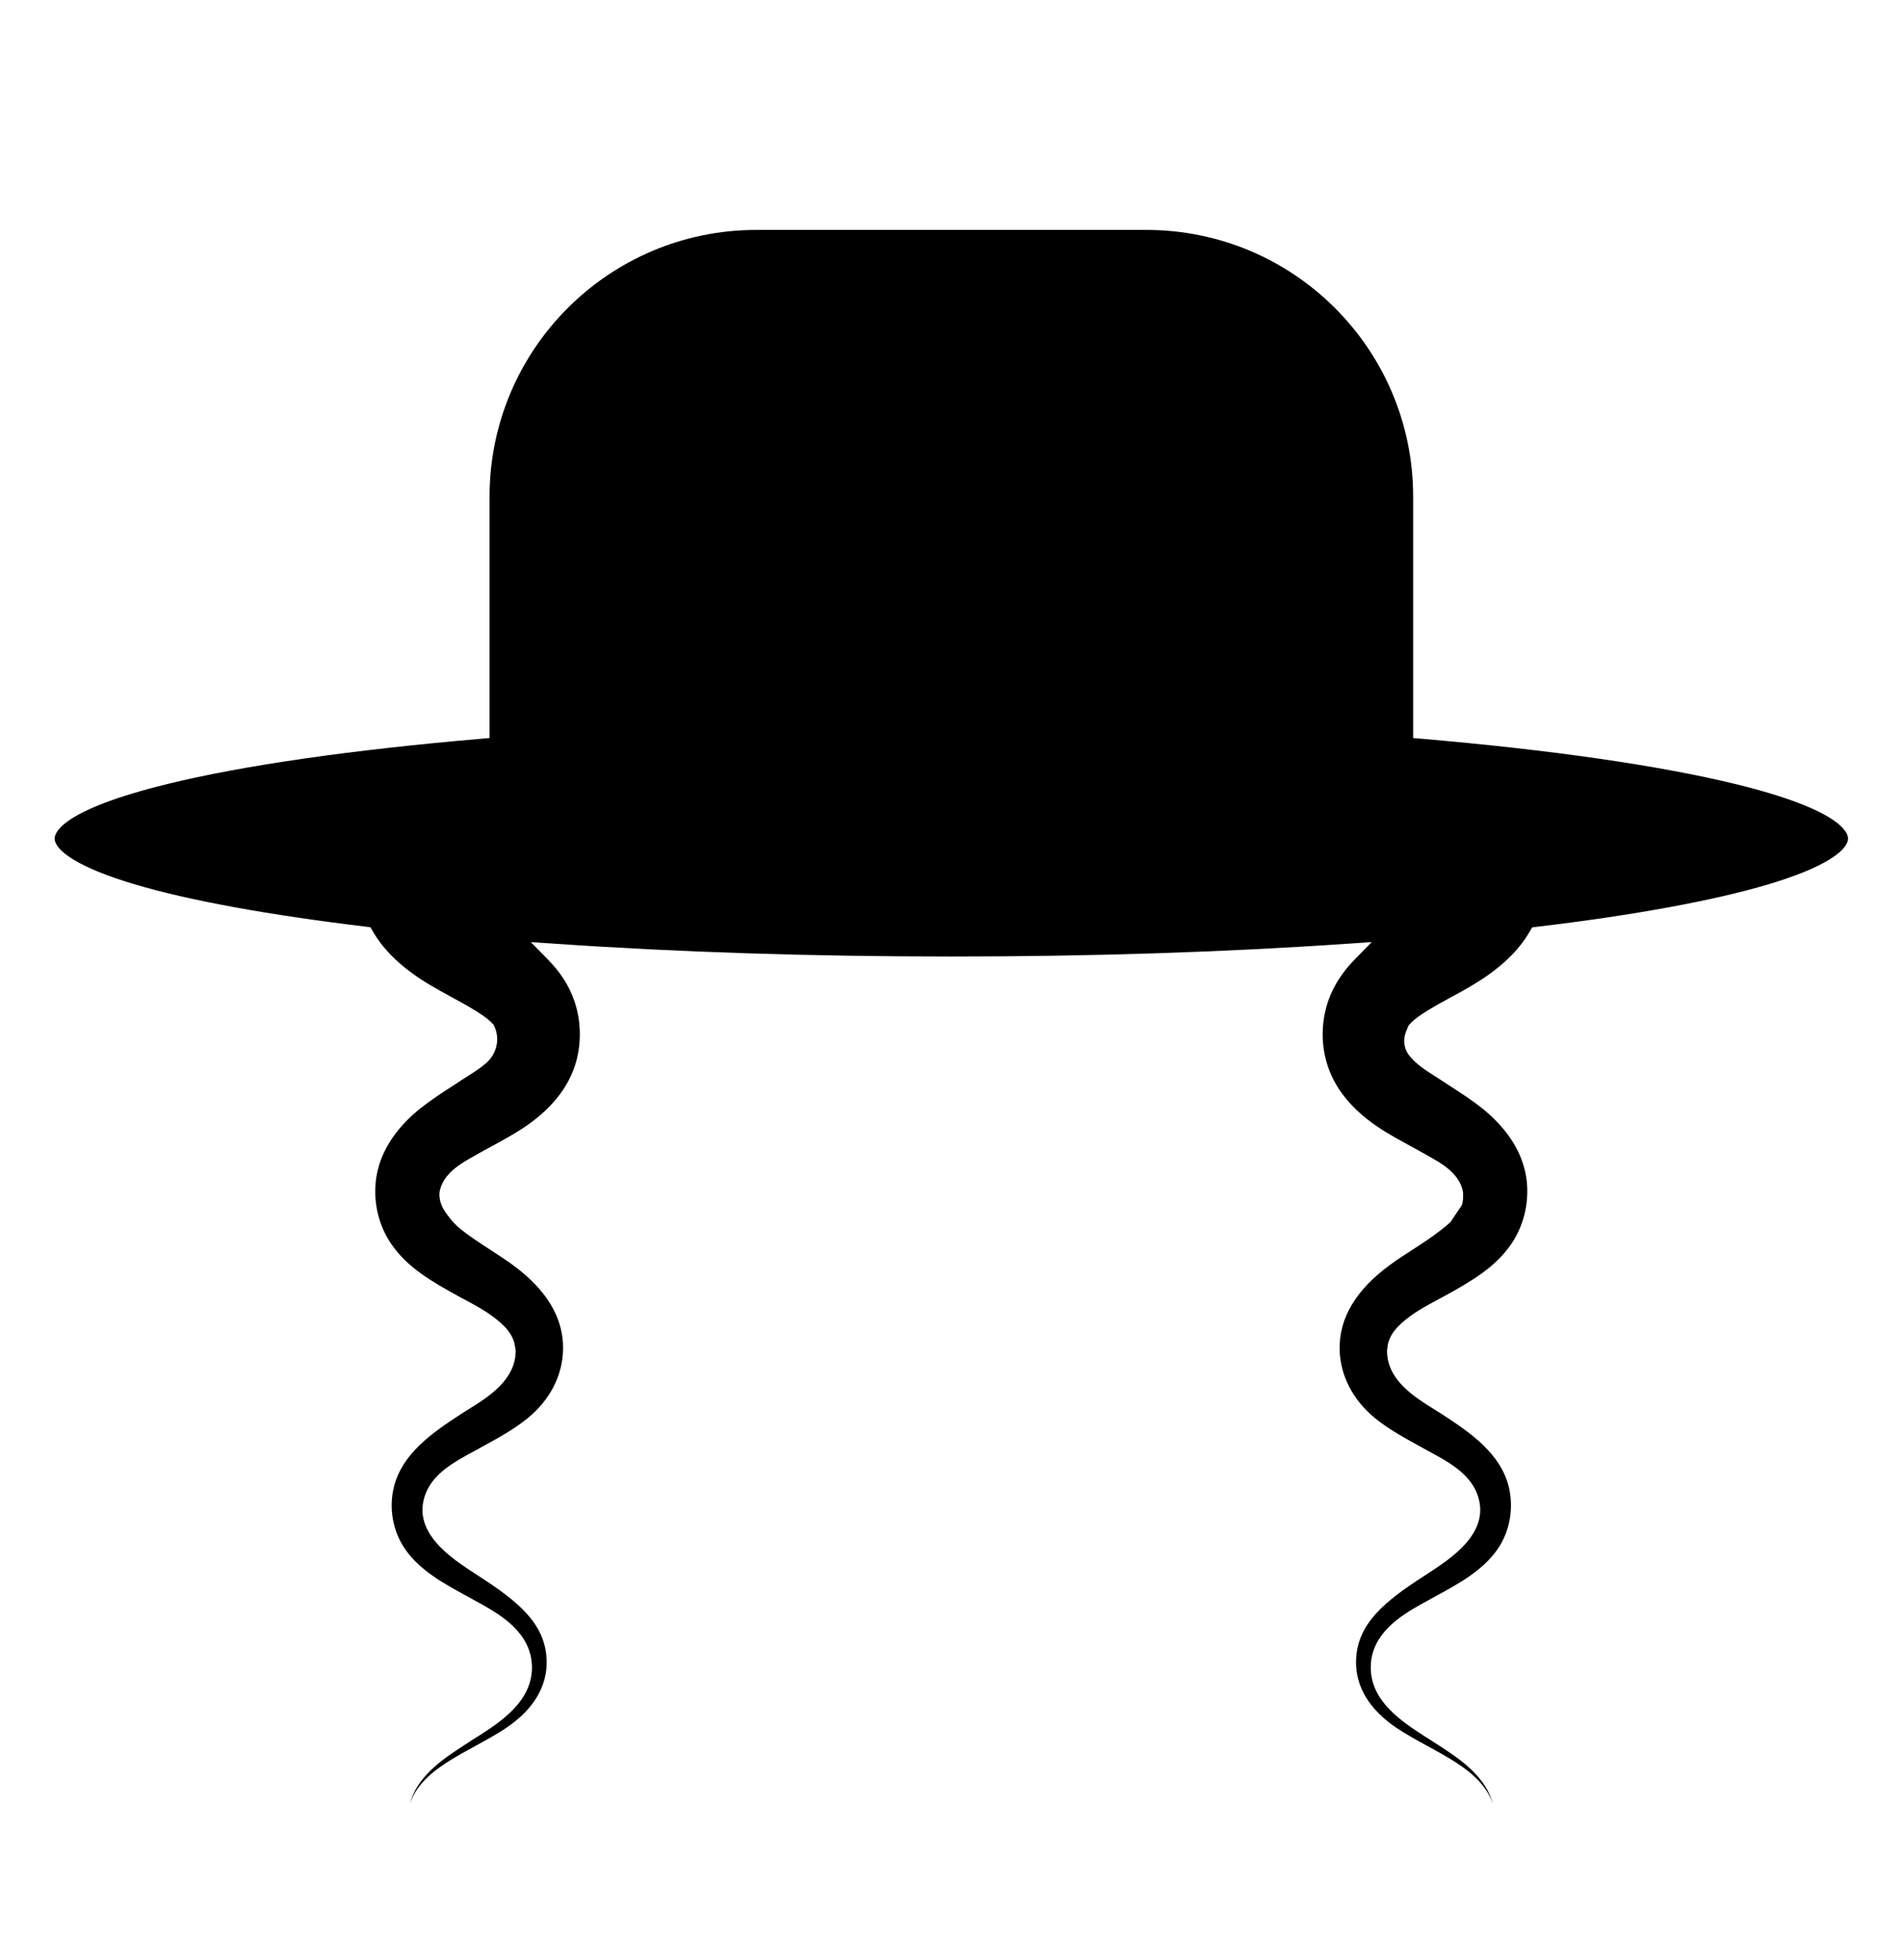 <svg xmlns="http://www.w3.org/2000/svg" id="image" viewBox="0 0 133.33 137.33"><path d="M128.21,60.2c.82-.51,1.27-1.02,1.27-1.45s-.57-2.03-7.91-3.82c-5.29-1.29-12.89-2.39-21.99-3.17l-.57-.05v-16.91c0-10.32-8.37-18.69-18.69-18.69h-27.33c-10.32,0-18.69,8.37-18.69,18.69v16.91l-.57,.05c-9.1,.78-16.7,1.87-21.99,3.17-7.34,1.8-7.91,3.38-7.91,3.82s.45,.94,1.27,1.45c.97,.6,2.42,1.19,4.33,1.76,3.79,1.13,9.4,2.15,16.21,2.97l.31,.04,.16,.27c.82,1.43,2.17,2.69,4.13,3.84,.42,.25,.87,.49,1.3,.73,.56,.3,1.14,.62,1.7,.96,.41,.26,.93,.57,1.33,1.02,.02,.02,.04,.06,.06,.11,.41,.87,.19,1.9-.53,2.55-.41,.37-.89,.67-1.28,.92-.11,.07-.21,.13-.3,.19-.26,.17-.52,.34-.78,.51-.77,.5-1.57,1.02-2.29,1.59-1.31,1.05-2.91,2.8-3.13,5.2-.14,1.53,.24,3.05,1.08,4.28,1.1,1.63,2.77,2.62,4.84,3.75,.11,.06,.23,.12,.34,.18,.86,.46,1.74,.94,2.5,1.62,.31,.28,.75,.72,.94,1.34,.02,.07,.11,.56,.11,.56,.03,2.08-1.9,3.28-3.31,4.16-.19,.12-.37,.23-.54,.34-2.13,1.38-4.09,2.81-4.67,5.05-.39,1.52-.09,3.18,.8,4.44,1.04,1.48,2.71,2.39,4.33,3.27,.37,.2,.75,.41,1.12,.62,1.19,.68,3.39,1.95,3.41,4.33,.02,2.4-2.17,3.83-3.78,4.86l-.18,.11c-.13,.09-.27,.17-.4,.26-1.72,1.1-3.49,2.25-4.11,4.08-.03,.09-.05,.17-.08,.26,0-.01,0-.02,.01-.03,.52-1.47,1.83-2.41,3.04-3.14,.51-.31,1.03-.59,1.54-.87,.8-.44,1.56-.85,2.28-1.35,1.23-.85,2.71-2.32,2.71-4.5,.01-2.74-2.15-4.36-4.77-6.06l-.2-.13c-1.71-1.11-4.58-2.96-3.49-5.68,.56-1.4,2.02-2.19,3.19-2.83,.1-.05,.19-.1,.28-.15,.17-.1,.35-.19,.52-.29,1.09-.59,2.21-1.21,3.16-1.99,1.55-1.27,2.42-2.97,2.46-4.79,.05-2.21-1.16-4.22-3.58-5.97-.48-.35-1-.68-1.5-1.01-.68-.44-1.39-.9-2.05-1.42h0c-.39-.31-.72-.67-1-1.07l-.17-.25c-.21-.31-.33-.66-.36-1.03,0-.02,0-.04,0-.06,0-.04,0-.09,0-.13,0-.02,.01-.12,.01-.12,.24-1.28,1.49-1.98,2.4-2.49,.07-.04,.14-.08,.21-.12,.35-.2,.7-.39,1.05-.58,.69-.37,1.39-.76,2.05-1.18,2.07-1.33,3.37-2.95,3.87-4.79,.37-1.38,.32-2.89-.15-4.24-.36-1.04-.98-2-1.89-2.92l-1.15-1.17,1.64,.11c8.7,.6,18.06,.9,27.82,.9s19.12-.3,27.82-.9l1.64-.11-1.15,1.17c-.91,.92-1.52,1.88-1.89,2.92-.47,1.35-.53,2.86-.15,4.24,.5,1.85,1.8,3.46,3.87,4.79,.66,.42,1.37,.81,2.05,1.18,.34,.19,.7,.38,1.05,.58,.07,.04,.14,.08,.21,.12,.91,.51,2.16,1.21,2.4,2.49v.05s.01,.05,.01,.07c0,.04,0,.08,0,.13,0,.18,0,.4-.08,.66,0,0,0,.01,0,.02l-.8,1.19c-.22,.21-.45,.39-.64,.54-.66,.52-1.37,.98-2.05,1.42-.5,.32-1.02,.66-1.5,1.01-2.42,1.75-3.63,3.76-3.58,5.97,.04,1.81,.91,3.51,2.46,4.79,.95,.78,2.07,1.39,3.16,1.99,.17,.1,.35,.19,.52,.29,.09,.05,.19,.1,.28,.15,1.17,.64,2.63,1.43,3.19,2.83,1.09,2.72-1.78,4.57-3.49,5.68l-.2,.13c-2.62,1.7-4.78,3.32-4.77,6.06,0,2.18,1.48,3.65,2.71,4.5,.72,.5,1.48,.91,2.28,1.35,.51,.28,1.03,.56,1.54,.87,1.21,.73,2.52,1.67,3.04,3.14,0,.01,0,.02,.01,.03-.02-.09-.05-.17-.08-.26-.62-1.84-2.39-2.98-4.11-4.08-.14-.09-.27-.17-.4-.26l-.18-.11c-1.6-1.04-3.8-2.46-3.78-4.86,.02-2.39,2.23-3.65,3.41-4.33,.37-.21,.75-.42,1.12-.62,1.62-.88,3.29-1.79,4.33-3.27,.89-1.26,1.18-2.92,.8-4.44-.57-2.24-2.53-3.67-4.67-5.05-.17-.11-.35-.22-.54-.34-1.38-.86-3.27-2.03-3.31-4.05,0-.07,0-.15,.02-.22,.02-.09,.04-.19,0-.03,0-.02,.02-.09,.02-.14,.02-.14,.04-.22,.06-.28,.19-.62,.63-1.06,.94-1.34,.75-.68,1.64-1.15,2.5-1.62,.11-.06,.23-.12,.34-.18,2.07-1.13,3.74-2.12,4.84-3.75,.83-1.23,1.22-2.75,1.08-4.28-.22-2.4-1.82-4.15-3.13-5.2-.72-.58-1.52-1.09-2.29-1.59-.26-.17-.52-.34-.78-.51-.09-.06-.19-.12-.3-.19-.58-.37-1.35-.86-1.8-1.49-.32-.45-.38-1.03-.19-1.54,.09-.24,.19-.49,.24-.54,.4-.44,.91-.76,1.33-1.02,.56-.34,1.14-.66,1.7-.96,.43-.23,.88-.48,1.3-.73,1.96-1.15,3.31-2.41,4.13-3.84l.16-.27,.31-.04c6.81-.81,12.41-1.84,16.21-2.97,1.91-.57,3.36-1.16,4.33-1.76Z"></path></svg>
